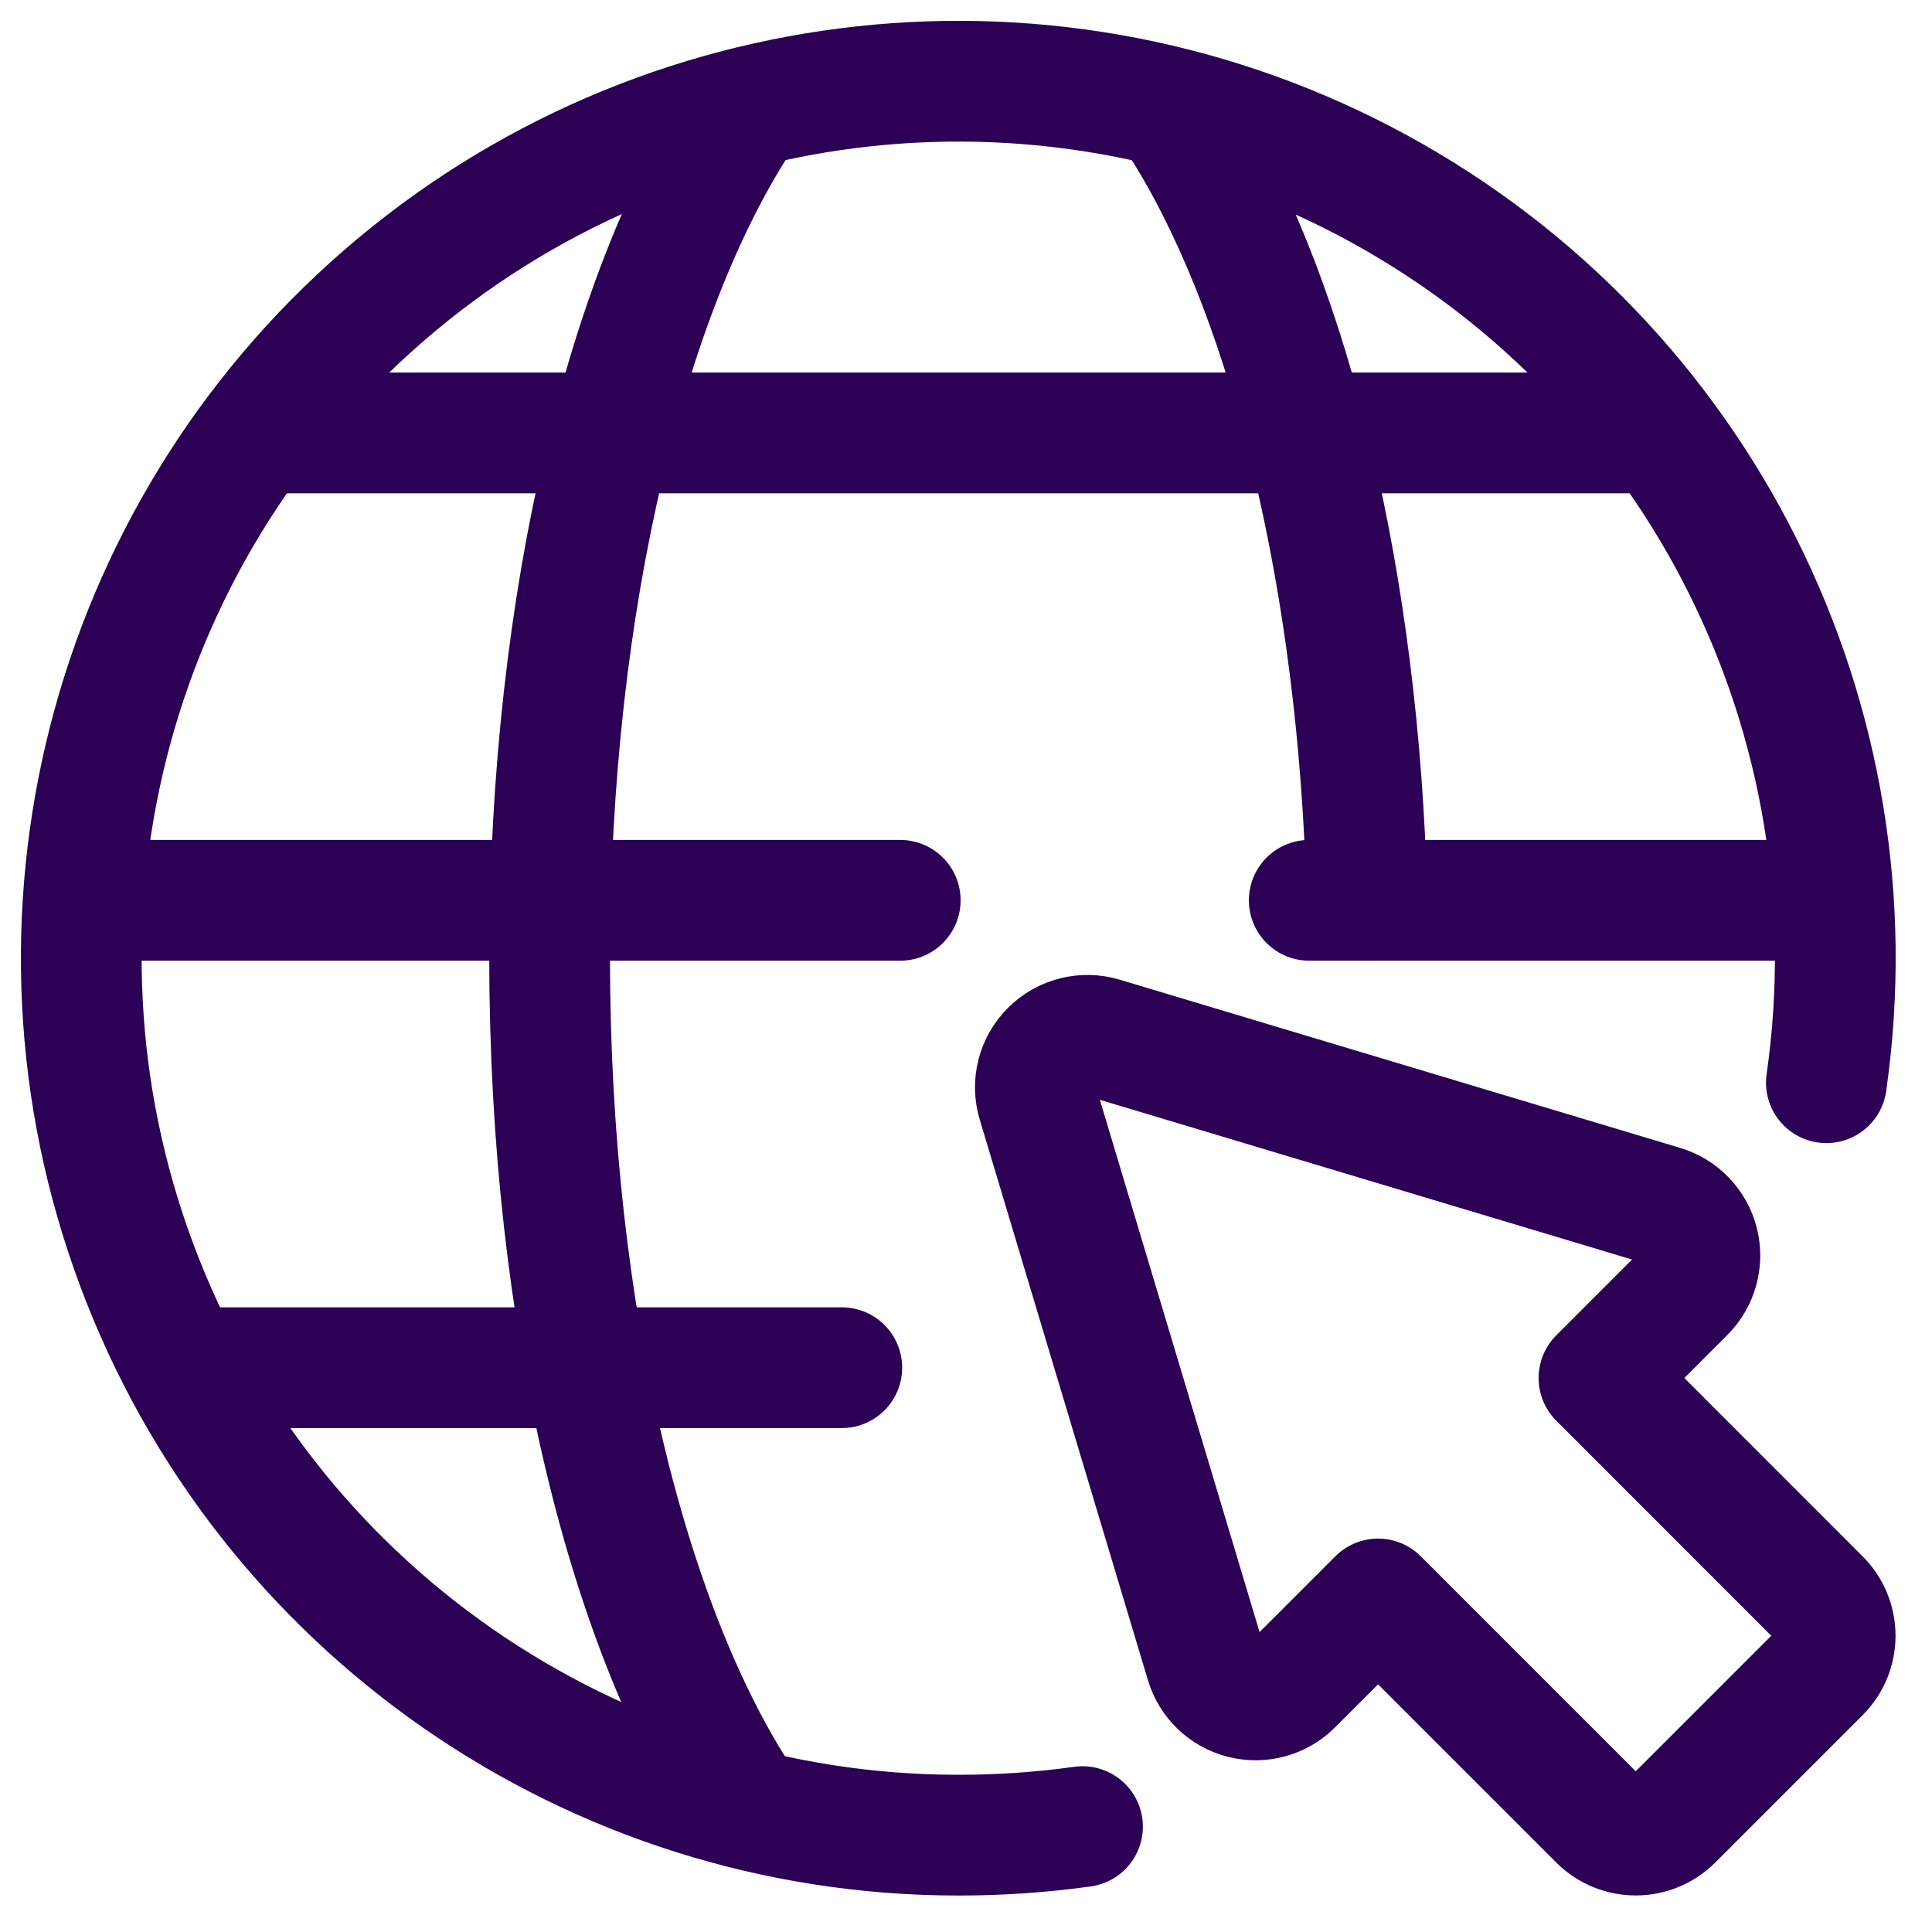 <svg xmlns="http://www.w3.org/2000/svg" width="24" height="24" viewBox="0 0 24 24">
  <path fill="none" stroke="#2B0055" stroke-linecap="round" stroke-linejoin="round" stroke-width="1.5" d="M13.447,22.691 C12.937,22.762 12.424,22.797 11.91,22.797 C7.361,22.799 3.29,19.976 1.699,15.715 C0.107,11.454 1.331,6.653 4.767,3.673 C8.203,0.693 13.129,0.161 17.122,2.34 C21.115,4.518 23.334,8.948 22.688,13.45 M9.286,22.478 C7.813,20.318 6.828,16.393 6.828,11.91 C6.828,7.426 7.813,3.502 9.286,1.341 M1.046,11.184 L11.183,11.184 M16.264,11.184 L22.773,11.184 M3.199,5.378 L20.619,5.378 M2.278,16.99 L10.457,16.99 M14.532,1.341 C15.837,3.255 16.758,6.553 16.952,10.398 C16.965,10.661 16.975,10.924 16.982,11.185 M12.89,13.696 L14.978,20.655 C15.043,20.874 15.218,21.042 15.439,21.097 C15.66,21.153 15.894,21.089 16.055,20.927 L17.119,19.863 L19.863,22.607 C20.116,22.859 20.524,22.859 20.777,22.607 L22.607,20.777 C22.729,20.656 22.797,20.491 22.797,20.32 C22.797,20.148 22.729,19.984 22.607,19.863 L19.863,17.118 L20.927,16.054 C21.088,15.893 21.152,15.659 21.097,15.439 C21.041,15.218 20.874,15.043 20.656,14.978 L13.696,12.889 C13.468,12.82 13.22,12.882 13.051,13.051 C12.882,13.22 12.82,13.468 12.89,13.696 L12.89,13.696 Z"/>
</svg>
